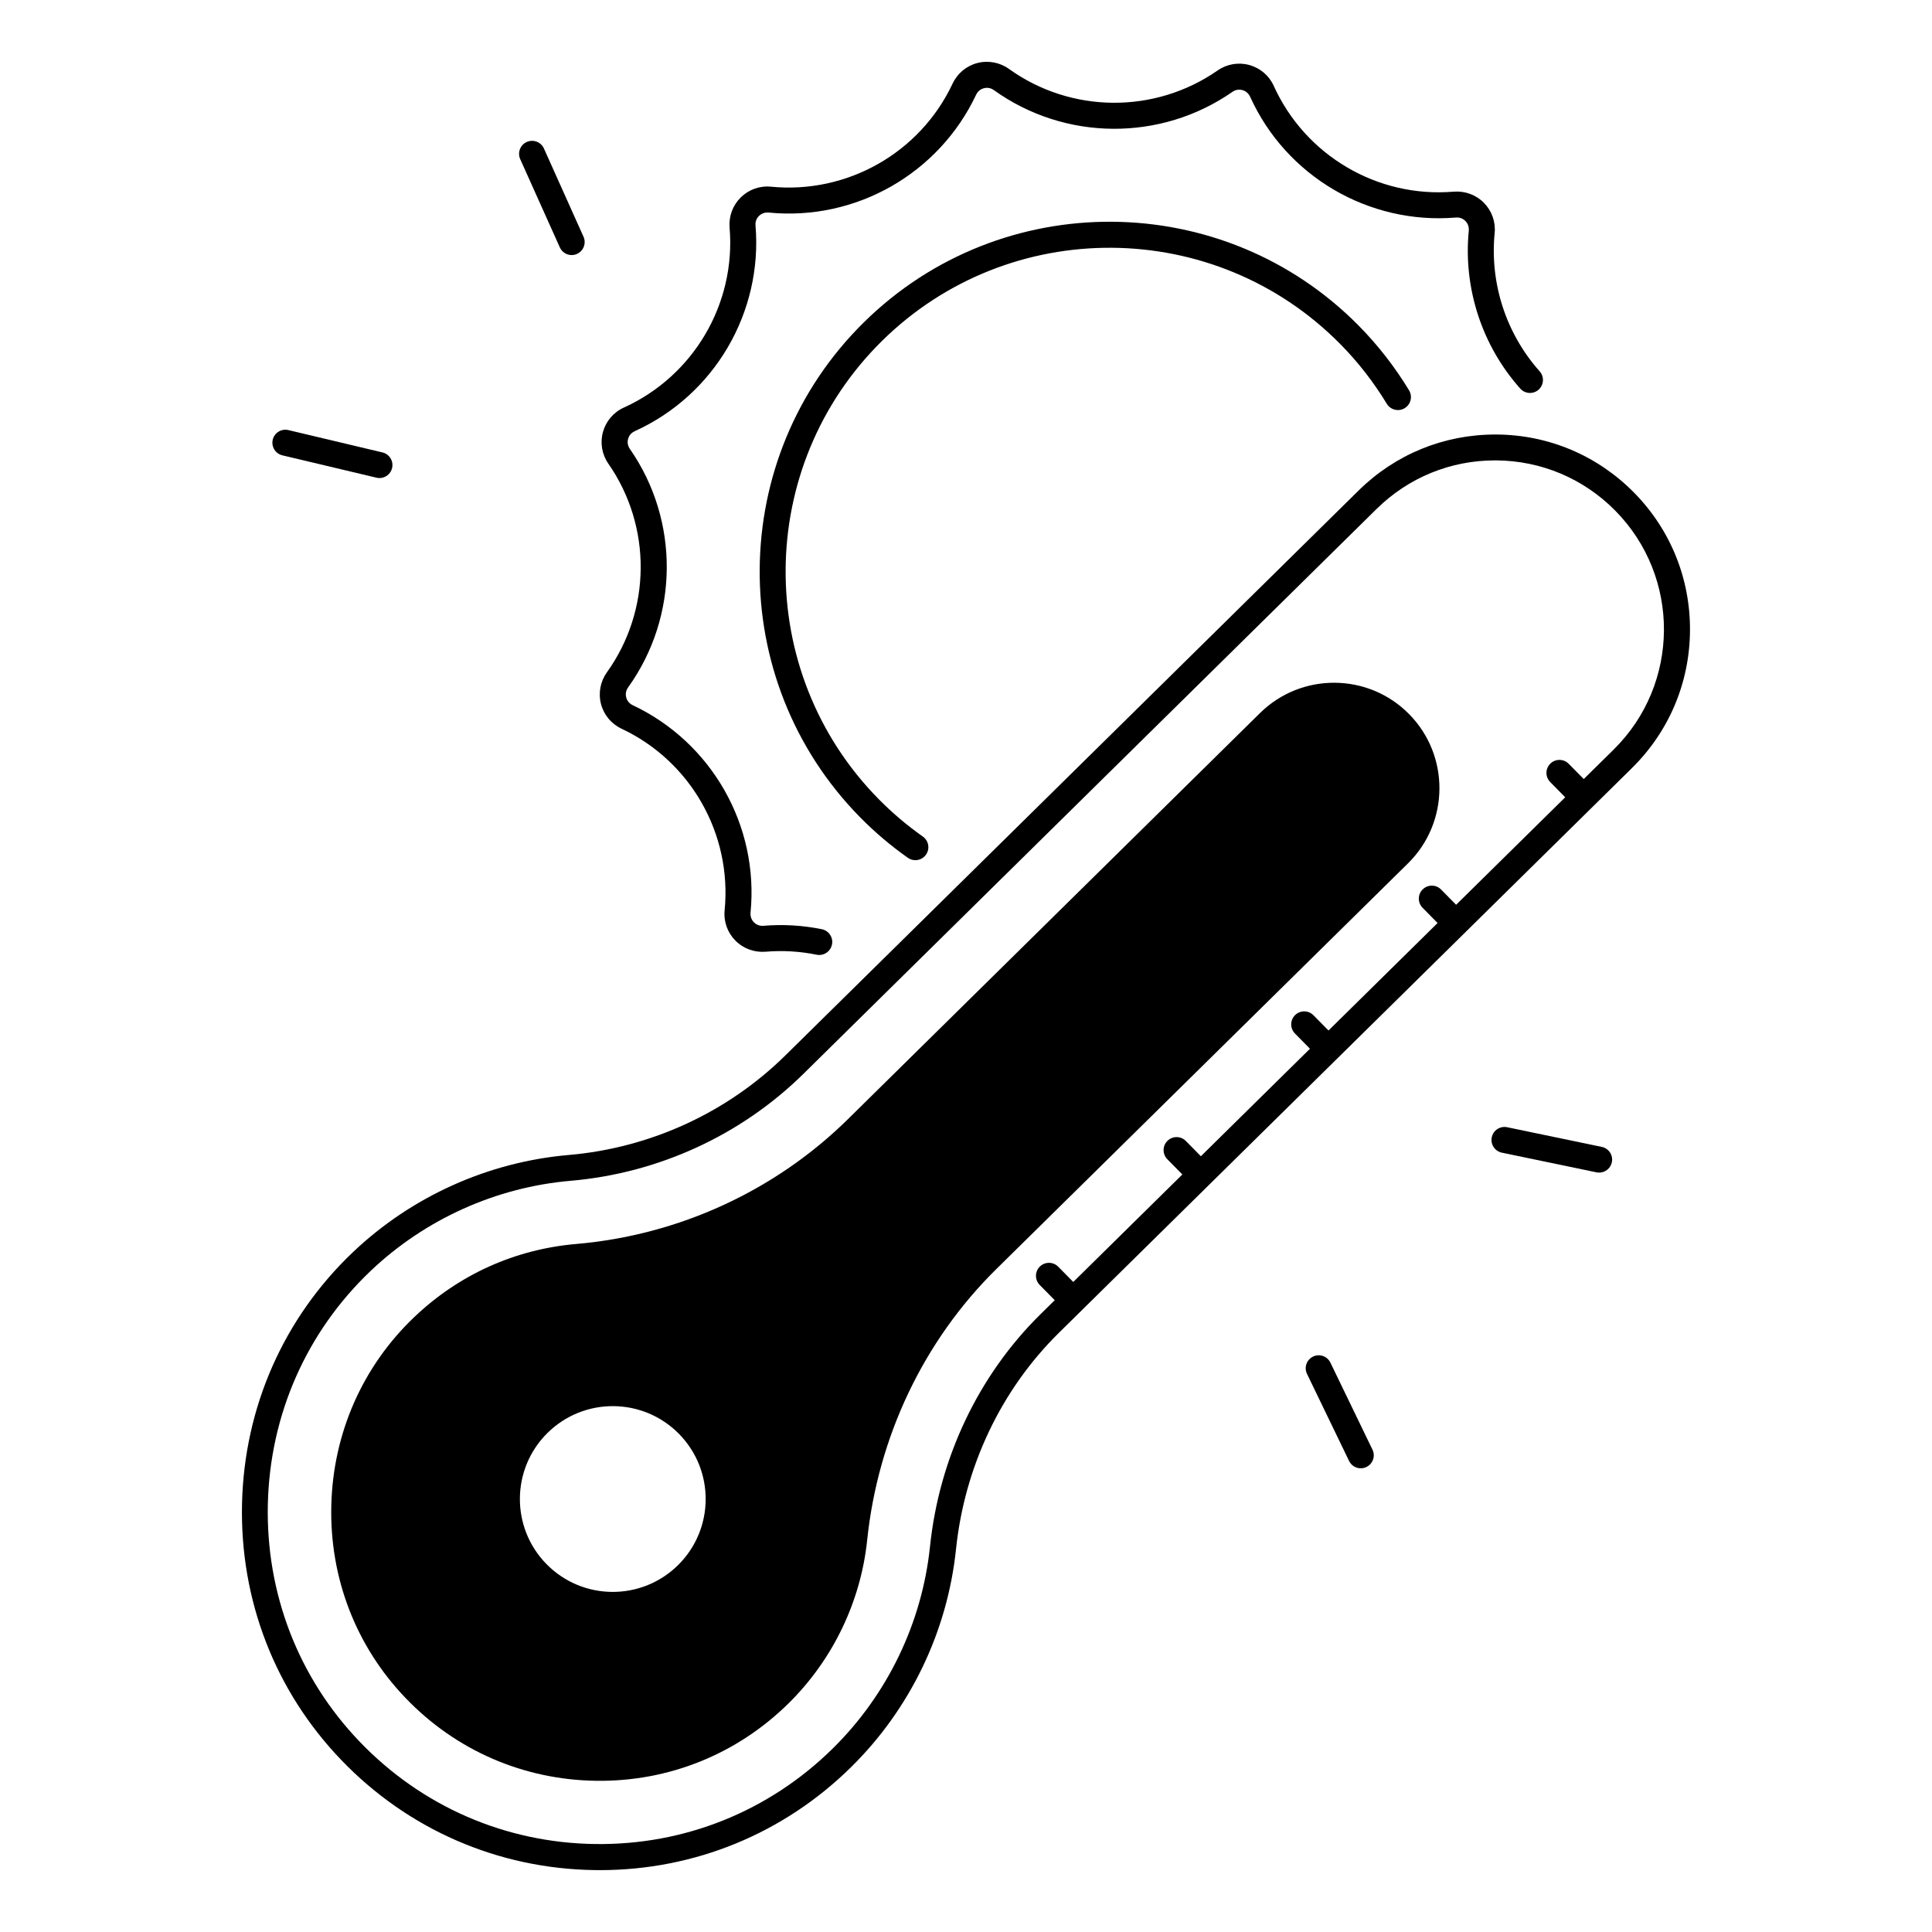 <?xml version="1.0" encoding="UTF-8"?>
<!-- Uploaded to: ICON Repo, www.iconrepo.com, Generator: ICON Repo Mixer Tools -->
<svg fill="#000000" width="800px" height="800px" version="1.1" viewBox="144 144 512 512" xmlns="http://www.w3.org/2000/svg">
 <g>
  <path d="m577.02 274.53c-9.684-9.82-22.602-15.281-36.387-15.379h-0.383c-13.637 0-26.5 5.266-36.223 14.859l-151.89 149.68c-15.371 15.145-35.758 24.523-57.426 26.395-21.344 1.84-41.645 10.992-57.18 25.75-18.363 17.457-28.801 41.121-29.391 66.648-0.59 25.496 8.719 49.594 26.223 67.855 17.73 18.5 41.605 28.891 67.207 29.254 0.461 0.012 0.926 0.012 1.398 0.012 25.094 0 48.699-9.672 66.605-27.324 15.637-15.41 25.504-35.906 27.777-57.711 2.281-21.914 11.965-42.281 27.258-57.348l6.238-6.148 67.617-66.633 67.621-66.648 10.402-10.254c9.82-9.684 15.281-22.602 15.379-36.387 0.102-13.797-5.164-26.805-14.848-36.625zm-5.363 68.094-7.949 7.832-3.984-4.043c-1.34-1.359-3.512-1.367-4.871-0.039-1.359 1.34-1.367 3.512-0.039 4.871l3.984 4.043-28.91 28.488-3.984-4.043c-1.34-1.359-3.512-1.367-4.871-0.039-1.359 1.34-1.367 3.512-0.039 4.871l3.984 4.043-28.91 28.488-3.984-4.043c-1.34-1.359-3.512-1.367-4.871-0.039-1.359 1.34-1.367 3.512-0.039 4.871l3.984 4.043-28.91 28.488-3.984-4.043c-1.34-1.359-3.512-1.367-4.871-0.039-1.359 1.34-1.367 3.512-0.039 4.871l3.984 4.043-28.91 28.488-3.984-4.043c-1.34-1.359-3.512-1.367-4.871-0.039-1.359 1.34-1.367 3.512-0.039 4.871l3.984 4.043-3.789 3.731c-16.422 16.188-26.812 38.043-29.266 61.539-2.106 20.223-11.258 39.223-25.762 53.52-16.914 16.668-39.312 25.672-63.066 25.328-23.742-0.336-45.883-9.977-62.336-27.141-16.227-16.926-24.855-39.281-24.316-62.926 0.551-23.676 10.223-45.629 27.246-61.816 14.406-13.699 33.23-22.18 53.02-23.883 23.254-2.008 45.156-12.074 61.668-28.34l151.89-149.7c8.434-8.305 19.562-12.871 31.391-12.871h0.336c11.945 0.09 23.145 4.82 31.539 13.332 17.359 17.59 17.152 45.961-0.414 63.277z"/>
  <path d="m303.27 330.56c0.746 2.894 2.734 5.285 5.5 6.582 18.281 8.609 29.246 27.906 27.266 48.098-0.297 2.973 0.746 5.894 2.844 8.02s5.008 3.199 8.051 2.953c4.508-0.375 9.043-0.109 13.492 0.797 0.227 0.051 0.461 0.07 0.688 0.07 1.605 0 3.039-1.133 3.375-2.766 0.375-1.859-0.828-3.68-2.688-4.062-5.086-1.031-10.281-1.34-15.508-0.906-1.277 0.098-2.117-0.531-2.5-0.926-0.383-0.395-1.012-1.238-0.887-2.59 2.254-23.008-10.281-45.078-31.25-54.957-1.16-0.551-1.566-1.523-1.703-2.055s-0.254-1.586 0.492-2.629c13.512-18.824 13.688-44.242 0.461-63.25-0.727-1.055-0.602-2.098-0.453-2.629 0.148-0.531 0.562-1.496 1.789-2.055 21.059-9.543 33.91-31.43 31.98-54.535-0.109-1.277 0.531-2.117 0.926-2.5s1.238-1.012 2.59-0.887c23.008 2.262 45.078-10.281 54.957-31.25 0.551-1.16 1.523-1.566 2.055-1.703 0.531-0.137 1.586-0.254 2.629 0.492 18.812 13.512 44.242 13.688 63.25 0.461 1.055-0.738 2.106-0.602 2.629-0.453 0.531 0.148 1.496 0.562 2.055 1.789 9.543 21.059 31.43 33.91 54.543 31.98 1.27-0.109 2.117 0.531 2.5 0.926 0.383 0.395 1.012 1.238 0.887 2.59-1.484 15.184 3.484 30.426 13.648 41.82 1.27 1.418 3.445 1.543 4.859 0.277 1.418-1.27 1.543-3.445 0.277-4.859-8.887-9.969-13.234-23.293-11.926-36.633 0.297-2.973-0.746-5.894-2.844-8.02s-5.008-3.199-8.051-2.953c-20.141 1.684-39.281-9.566-47.645-28.035-1.23-2.727-3.59-4.734-6.477-5.531-2.883-0.797-5.945-0.266-8.395 1.438-16.629 11.57-38.848 11.406-55.301-0.402-2.43-1.742-5.481-2.312-8.375-1.566-2.894 0.746-5.285 2.734-6.582 5.5-8.613 18.301-27.918 29.254-48.102 27.277-2.973-0.297-5.894 0.746-8.02 2.844-2.125 2.098-3.207 5-2.953 8.051 1.684 20.141-9.566 39.281-28.035 47.645-2.727 1.23-4.734 3.59-5.531 6.477-0.797 2.883-0.266 5.945 1.438 8.395 11.57 16.629 11.406 38.848-0.402 55.301-1.73 2.426-2.301 5.477-1.555 8.371z"/>
  <path d="m499.23 235.22c4.684 4.754 8.816 10.066 12.289 15.793 0.984 1.625 3.102 2.144 4.734 1.16 1.625-0.984 2.144-3.102 1.16-4.734-3.75-6.188-8.215-11.926-13.273-17.062-35.906-36.438-94.77-36.871-131.21-0.953-36.438 35.906-36.859 94.77-0.953 131.21 3.828 3.887 8.078 7.488 12.613 10.695 0.602 0.422 1.301 0.629 1.988 0.629 1.082 0 2.144-0.512 2.812-1.457 1.102-1.555 0.727-3.699-0.828-4.801-4.211-2.973-8.137-6.309-11.691-9.91-33.238-33.73-32.848-88.227 0.887-121.46 33.734-33.238 88.23-32.836 121.47 0.898z"/>
  <path d="m477.91 332.97-109.16 107.58c-19.285 19.012-44.859 30.77-72.008 33.113-16.246 1.398-31.074 8.078-42.902 19.324-13.766 13.086-21.59 30.859-22.043 50.047-0.441 19.16 6.535 37.246 19.652 50.922 13.305 13.902 31.23 21.695 50.461 21.973 19.227 0.277 37.352-7.008 51.051-20.508 11.738-11.57 19.148-26.953 20.852-43.305 2.856-27.355 14.988-52.84 34.176-71.754l109.16-107.58c10.973-10.812 11.109-28.547 0.285-39.527-10.809-10.98-28.539-11.109-39.523-0.285zm-154.24 225.82c-9.684 9.543-25.27 9.426-34.812-0.254-9.543-9.684-9.426-25.27 0.254-34.812 9.684-9.543 25.27-9.426 34.812 0.254 9.547 9.684 9.43 25.27-0.254 34.812z"/>
  <path d="m568.49 447.94-25.082-5.215c-1.859-0.383-3.691 0.809-4.074 2.668-0.383 1.859 0.809 3.691 2.668 4.074l25.082 5.215c0.234 0.051 0.473 0.07 0.707 0.07 1.594 0 3.031-1.121 3.367-2.746 0.395-1.852-0.809-3.672-2.668-4.066z"/>
  <path d="m496.57 505.11c-0.828-1.711-2.894-2.43-4.594-1.605-1.711 0.828-2.43 2.883-1.605 4.594l11.148 23.066c0.59 1.23 1.82 1.949 3.102 1.949 0.5 0 1.012-0.109 1.496-0.344 1.711-0.828 2.43-2.883 1.605-4.594z"/>
  <path d="m218.84 264.67 24.926 5.922c0.266 0.059 0.531 0.098 0.797 0.098 1.555 0 2.973-1.062 3.344-2.648 0.441-1.852-0.707-3.711-2.559-4.144l-24.926-5.922c-1.852-0.441-3.711 0.707-4.144 2.559-0.43 1.844 0.711 3.703 2.562 4.137z"/>
  <path d="m292.36 209.56c0.57 1.277 1.832 2.035 3.141 2.035 0.473 0 0.953-0.098 1.406-0.305 1.73-0.777 2.508-2.812 1.73-4.555l-10.488-23.379c-0.777-1.73-2.812-2.508-4.555-1.73-1.73 0.777-2.508 2.812-1.73 4.555z"/>
 </g>
</svg>